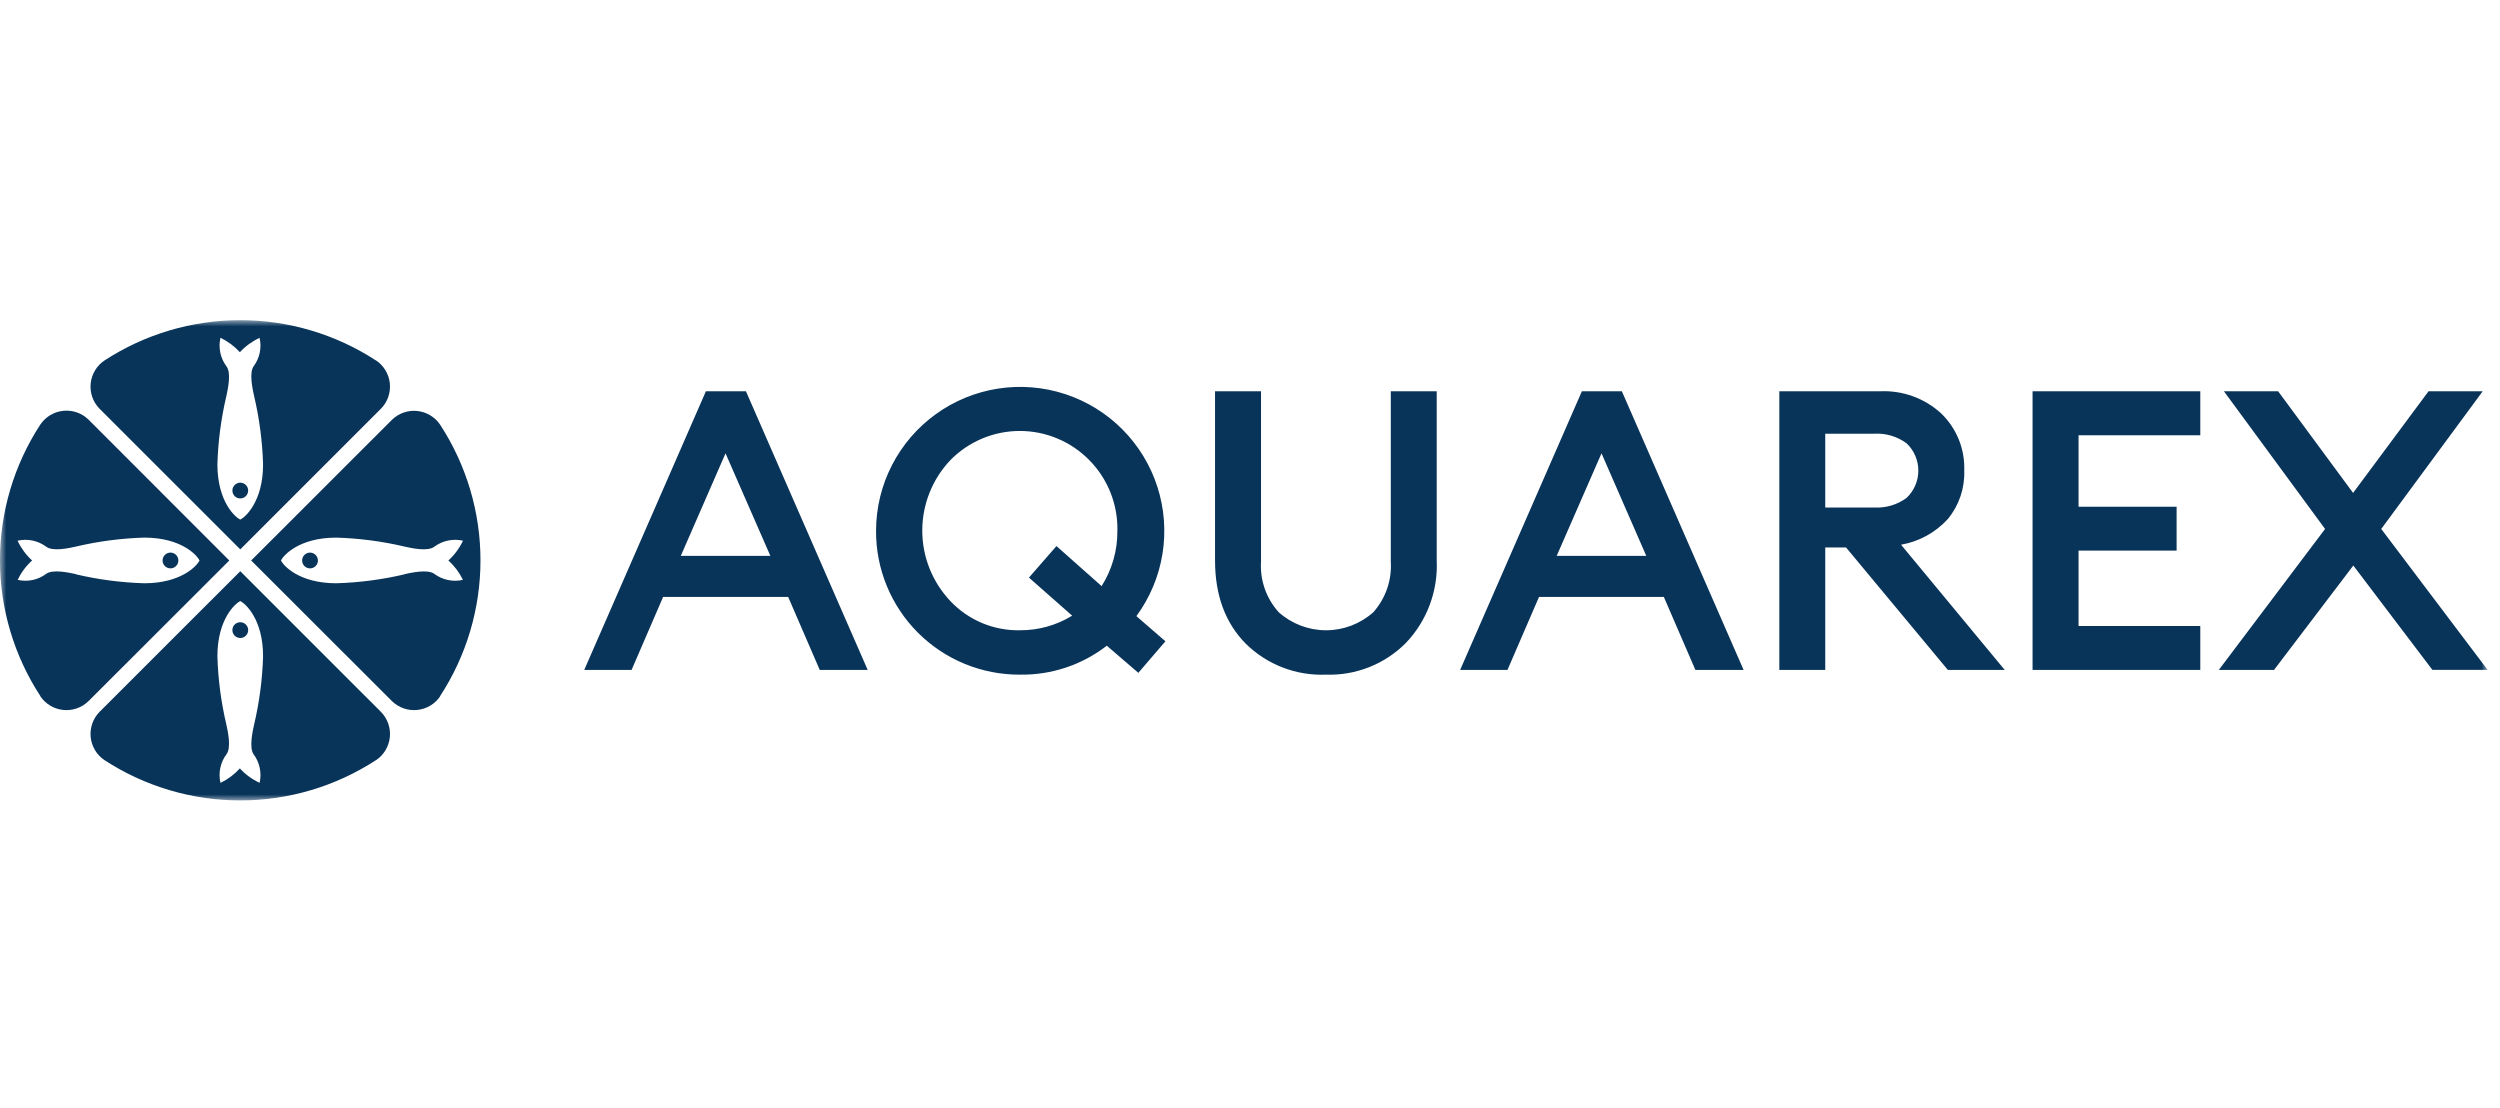 <svg width="203" height="90" viewBox="0 0 203 90" fill="none" xmlns="http://www.w3.org/2000/svg">
<mask id="mask0_3378_11868" style="mask-type:luminance" maskUnits="userSpaceOnUse" x="0" y="26" width="202" height="39">
<path d="M202 26H0V65H202V26Z" fill="white"/>
</mask>
<g mask="url(#mask0_3378_11868)">
<path d="M184.652 54.397H180.168L188.796 42.951L180.584 31.773H184.986L191.071 40.025L197.196 31.773H201.595L193.357 42.951L201.993 54.391H197.508L191.09 45.921L184.652 54.397ZM165.044 54.397V31.773H178.664V35.345H168.779V41.145H176.741V44.711H168.779V50.831H178.664V54.397H165.044ZM148.21 41.209H152.2C153.136 41.26 154.061 40.984 154.814 40.428C155.117 40.144 155.356 39.8 155.52 39.419C155.684 39.038 155.769 38.628 155.769 38.213C155.769 37.798 155.684 37.388 155.52 37.007C155.356 36.626 155.117 36.283 154.814 35.998C154.061 35.443 153.136 35.166 152.2 35.217H148.21V41.209ZM144.481 54.397V31.773H152.643C153.553 31.728 154.462 31.864 155.32 32.175C156.176 32.484 156.963 32.962 157.633 33.578C158.251 34.178 158.736 34.9 159.058 35.698C159.379 36.497 159.528 37.353 159.497 38.213C159.548 39.642 159.075 41.041 158.165 42.144C157.165 43.241 155.828 43.975 154.365 44.231L162.783 54.397H158.165L149.9 44.455H148.21V54.397H144.481ZM130.043 36.811L126.404 45.134H133.676L130.043 36.811ZM118.564 54.397L128.448 31.773H131.696L141.58 54.397H137.666L135.103 48.469H124.969L122.407 54.397H118.564ZM107.674 54.781C106.472 54.831 105.274 54.633 104.152 54.201C103.03 53.768 102.009 53.109 101.153 52.265C99.496 50.584 98.666 48.341 98.661 45.537V31.773H102.396V45.601C102.348 46.347 102.451 47.095 102.697 47.801C102.944 48.507 103.329 49.157 103.83 49.711C104.887 50.656 106.256 51.178 107.674 51.178C109.092 51.178 110.46 50.656 111.517 49.711C112.012 49.153 112.392 48.502 112.635 47.797C112.878 47.092 112.98 46.346 112.933 45.601V31.773H116.662V45.511C116.718 46.742 116.523 47.971 116.091 49.124C115.659 50.277 114.996 51.331 114.144 52.221C113.298 53.07 112.285 53.736 111.17 54.176C110.054 54.617 108.86 54.823 107.661 54.781H107.674ZM82.839 51.177C84.329 51.183 85.791 50.773 87.061 49.993L83.55 46.901L85.785 44.34L89.45 47.592C90.299 46.253 90.744 44.697 90.731 43.111C90.756 42.046 90.566 40.986 90.172 39.996C89.777 39.006 89.188 38.106 88.438 37.349C87.702 36.603 86.827 36.011 85.86 35.607C84.894 35.202 83.858 34.994 82.81 34.994C81.763 34.994 80.726 35.202 79.759 35.607C78.794 36.011 77.917 36.603 77.183 37.349C75.71 38.896 74.889 40.95 74.889 43.085C74.889 45.22 75.71 47.274 77.183 48.821C77.907 49.585 78.783 50.189 79.755 50.595C80.728 51.001 81.773 51.199 82.826 51.177H82.839ZM82.839 54.781C81.299 54.792 79.772 54.496 78.348 53.912C76.924 53.328 75.63 52.467 74.541 51.378C73.452 50.29 72.59 48.997 72.005 47.573C71.421 46.149 71.125 44.624 71.136 43.085C71.14 41.238 71.581 39.419 72.425 37.775C73.268 36.132 74.489 34.711 75.987 33.63C77.486 32.548 79.218 31.837 81.045 31.554C82.871 31.271 84.738 31.424 86.494 32.001C88.25 32.578 89.844 33.562 91.146 34.873C92.447 36.184 93.421 37.784 93.984 39.543C94.548 41.302 94.687 43.169 94.39 44.992C94.093 46.815 93.368 48.542 92.275 50.031L94.632 52.073L92.434 54.634L89.872 52.432C87.859 53.992 85.374 54.821 82.826 54.781H82.839ZM58.913 36.811L55.281 45.134H62.552L58.913 36.811ZM47.44 54.397L57.318 31.773H60.572L70.456 54.397H66.562L63.999 48.469H53.846L51.284 54.397H47.44Z" fill="#09345A"/>
<path fill-rule="evenodd" clip-rule="evenodd" d="M19.51 39.193C19.68 39.193 19.843 39.261 19.963 39.381C20.084 39.501 20.151 39.663 20.151 39.833C20.151 40.003 20.084 40.166 19.963 40.286C19.843 40.406 19.68 40.473 19.51 40.473C19.34 40.473 19.177 40.406 19.057 40.286C18.937 40.166 18.87 40.003 18.87 39.833C18.87 39.663 18.937 39.501 19.057 39.381C19.177 39.261 19.34 39.193 19.51 39.193ZM20.631 32.151C21.062 33.974 21.306 35.836 21.362 37.708C21.362 40.755 19.888 42.023 19.51 42.189C19.126 42.023 17.653 40.755 17.653 37.708C17.708 35.836 17.952 33.974 18.383 32.151C18.492 31.633 18.806 30.275 18.383 29.738C18.14 29.41 17.971 29.034 17.888 28.635C17.805 28.236 17.81 27.823 17.902 27.427C18.497 27.714 19.032 28.112 19.478 28.598C19.931 28.109 20.475 27.713 21.08 27.433C21.171 27.83 21.174 28.243 21.09 28.642C21.006 29.041 20.837 29.417 20.593 29.744C20.209 30.282 20.522 31.639 20.631 32.157V32.151ZM30.541 29.27C30.851 29.48 31.112 29.755 31.304 30.076C31.497 30.397 31.616 30.756 31.655 31.129C31.693 31.501 31.65 31.877 31.527 32.231C31.404 32.584 31.206 32.907 30.945 33.175L19.51 44.609L8.076 33.182C7.815 32.914 7.616 32.592 7.492 32.238C7.369 31.885 7.325 31.509 7.363 31.137C7.401 30.764 7.52 30.405 7.712 30.084C7.903 29.762 8.163 29.487 8.473 29.277C11.755 27.137 15.589 25.997 19.507 25.997C23.426 25.997 27.259 27.137 30.541 29.277V29.27Z" fill="#09345A"/>
<path fill-rule="evenodd" clip-rule="evenodd" d="M19.51 51.806C19.637 51.806 19.761 51.768 19.866 51.698C19.971 51.627 20.054 51.527 20.102 51.41C20.151 51.293 20.163 51.165 20.139 51.04C20.114 50.916 20.053 50.802 19.963 50.713C19.874 50.623 19.76 50.562 19.635 50.538C19.511 50.513 19.382 50.526 19.265 50.574C19.148 50.622 19.048 50.705 18.978 50.81C18.907 50.915 18.87 51.039 18.87 51.165C18.87 51.335 18.937 51.498 19.057 51.618C19.177 51.738 19.34 51.806 19.51 51.806ZM20.631 58.848C21.061 57.025 21.306 55.163 21.362 53.291C21.362 50.243 19.888 48.976 19.51 48.809C19.126 48.982 17.653 50.25 17.653 53.291C17.708 55.163 17.953 57.025 18.383 58.848C18.492 59.36 18.806 60.723 18.383 61.255C18.139 61.583 17.97 61.96 17.887 62.361C17.804 62.761 17.81 63.174 17.902 63.572C18.498 63.284 19.033 62.884 19.478 62.394C19.929 62.887 20.473 63.285 21.08 63.566C21.171 63.167 21.174 62.754 21.09 62.354C21.006 61.954 20.836 61.577 20.593 61.248C20.209 60.717 20.522 59.353 20.631 58.841V58.848ZM30.541 61.722C30.851 61.513 31.112 61.237 31.304 60.916C31.497 60.595 31.616 60.236 31.655 59.864C31.693 59.491 31.65 59.115 31.527 58.761C31.404 58.408 31.206 58.085 30.945 57.817L19.51 46.383L8.076 57.81C7.815 58.079 7.616 58.401 7.492 58.754C7.369 59.107 7.325 59.483 7.363 59.855C7.401 60.228 7.52 60.587 7.712 60.909C7.903 61.23 8.163 61.505 8.473 61.716C11.755 63.856 15.589 64.995 19.507 64.995C23.426 64.995 27.259 63.856 30.541 61.716V61.722Z" fill="#09345A"/>
<path fill-rule="evenodd" clip-rule="evenodd" d="M25.815 45.511C25.815 45.638 25.777 45.762 25.707 45.867C25.636 45.972 25.536 46.054 25.419 46.103C25.302 46.151 25.174 46.164 25.049 46.139C24.925 46.115 24.811 46.054 24.721 45.964C24.632 45.875 24.57 45.761 24.546 45.636C24.521 45.512 24.534 45.383 24.582 45.266C24.631 45.149 24.713 45.05 24.818 44.979C24.924 44.909 25.047 44.871 25.174 44.871C25.344 44.871 25.507 44.939 25.627 45.059C25.747 45.179 25.815 45.342 25.815 45.511ZM32.861 46.632C31.037 47.062 29.174 47.307 27.301 47.361C24.252 47.361 22.99 45.896 22.817 45.511C22.99 45.127 24.252 43.655 27.301 43.655C29.174 43.71 31.037 43.954 32.861 44.385C33.38 44.5 34.744 44.814 35.276 44.385C35.605 44.143 35.983 43.975 36.383 43.892C36.783 43.809 37.197 43.813 37.595 43.905C37.308 44.512 36.906 45.058 36.41 45.511C36.901 45.955 37.301 46.49 37.589 47.086C37.19 47.177 36.776 47.181 36.376 47.097C35.975 47.013 35.598 46.843 35.27 46.6C34.738 46.196 33.374 46.51 32.855 46.619L32.861 46.632ZM35.744 56.535C35.534 56.846 35.259 57.106 34.938 57.298C34.616 57.49 34.257 57.61 33.884 57.648C33.512 57.687 33.135 57.643 32.781 57.521C32.428 57.398 32.105 57.2 31.836 56.939L20.395 45.511L31.83 34.084C32.098 33.823 32.42 33.624 32.774 33.501C33.127 33.378 33.504 33.334 33.876 33.371C34.249 33.409 34.608 33.528 34.93 33.72C35.251 33.912 35.527 34.172 35.737 34.481C37.876 37.759 39.015 41.588 39.015 45.502C39.015 49.415 37.876 53.244 35.737 56.523L35.744 56.535Z" fill="#09345A"/>
<path fill-rule="evenodd" clip-rule="evenodd" d="M13.201 45.511C13.201 45.637 13.239 45.761 13.309 45.866C13.38 45.972 13.479 46.053 13.597 46.102C13.714 46.151 13.842 46.163 13.967 46.139C14.091 46.114 14.205 46.053 14.295 45.963C14.384 45.874 14.445 45.76 14.47 45.636C14.495 45.511 14.482 45.383 14.434 45.266C14.385 45.149 14.303 45.049 14.198 44.978C14.092 44.908 13.969 44.87 13.842 44.87C13.672 44.87 13.509 44.938 13.389 45.058C13.269 45.178 13.201 45.341 13.201 45.511ZM6.155 46.631C7.979 47.062 9.842 47.306 11.715 47.361C14.764 47.361 16.032 45.895 16.199 45.511C16.032 45.127 14.764 43.654 11.715 43.654C9.842 43.709 7.979 43.953 6.155 44.384C5.636 44.499 4.278 44.813 3.74 44.384C3.412 44.142 3.035 43.974 2.636 43.891C2.237 43.809 1.825 43.813 1.427 43.904C1.711 44.511 2.112 45.057 2.606 45.511C2.116 45.954 1.718 46.489 1.434 47.085C1.831 47.176 2.244 47.18 2.643 47.096C3.043 47.012 3.419 46.843 3.746 46.599C4.284 46.196 5.642 46.509 6.161 46.618L6.155 46.631ZM3.272 56.535C3.482 56.845 3.757 57.105 4.078 57.297C4.4 57.49 4.759 57.609 5.132 57.648C5.504 57.686 5.881 57.643 6.235 57.52C6.588 57.397 6.911 57.199 7.18 56.938L18.62 45.511L7.186 34.071C6.918 33.809 6.596 33.61 6.242 33.487C5.889 33.364 5.512 33.32 5.14 33.358C4.767 33.396 4.408 33.514 4.086 33.706C3.764 33.898 3.489 34.158 3.279 34.468C1.137 37.747 -0.003 41.578 -0.003 45.495C-0.003 49.411 1.137 53.242 3.279 56.522L3.272 56.535Z" fill="#09345A"/>
</g>
</svg>
